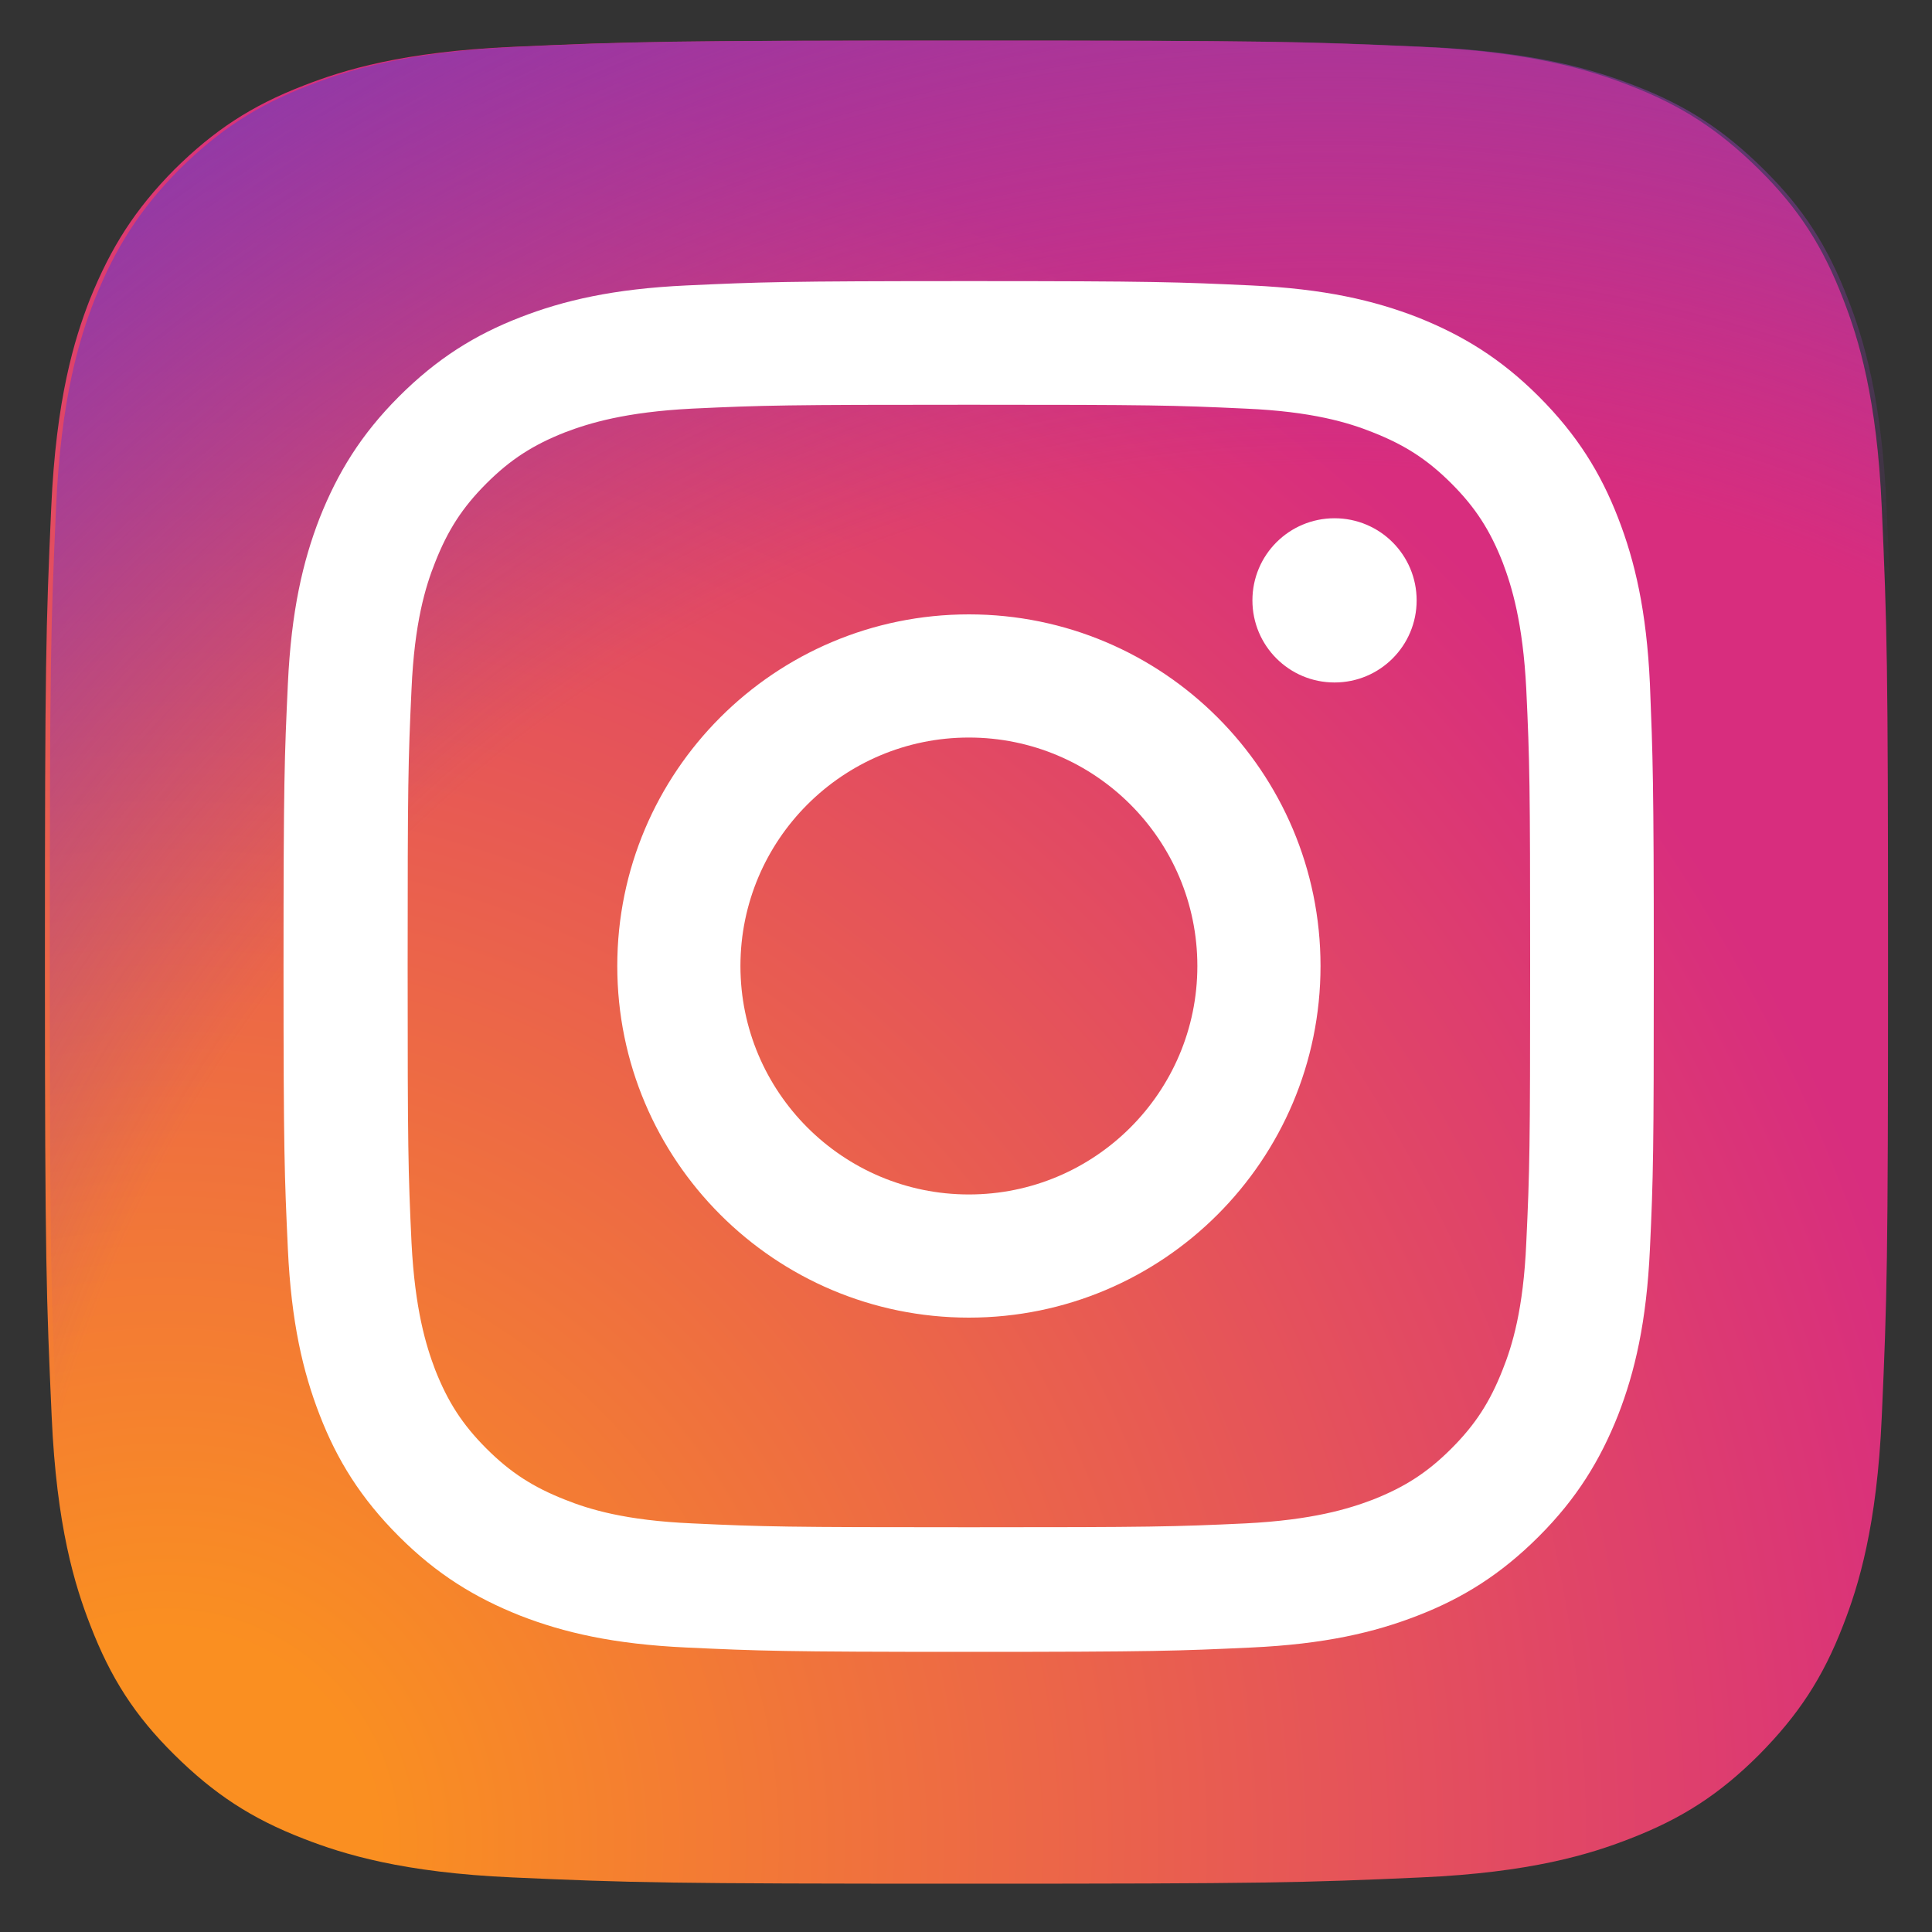 <?xml version="1.0" encoding="utf-8"?>
<!-- Generator: Adobe Illustrator 22.0.0, SVG Export Plug-In . SVG Version: 6.00 Build 0)  -->
<svg version="1.1" id="Capa_1" xmlns="http://www.w3.org/2000/svg" xmlns:xlink="http://www.w3.org/1999/xlink" x="0px" y="0px"
	 viewBox="0 0 400 400" style="enable-background:new 0 0 400 400;" xml:space="preserve">
<rect x="0" y="0" width="400" height="400" fill="#333333" stroke="none"/>
<style type="text/css">
	.st0{fill:url(#SVGID_1_);}
	.st1{fill:url(#SVGID_2_);}
	.st2{fill:#FFFFFF;}
</style>
<radialGradient id="SVGID_1_" cx="33.904" cy="20.887" r="484.475" gradientTransform="matrix(1 0 0 -1 0.169 402.529)" gradientUnits="userSpaceOnUse">
	<stop  offset="9.000000e-02" style="stop-color:#FA8F21"/>
	<stop  offset="0.78" style="stop-color:#D82D7E"/>
</radialGradient>
<path class="st0" d="M106.1,388.7c-22.7-1-35-4.8-43.2-8c-10.9-4.2-18.6-9.3-26.8-17.4c-8.2-8.1-13.2-15.9-17.4-26.8
	c-3.2-8.2-7-20.5-8-43.2c-1.1-24.5-1.4-31.9-1.4-94s0.2-69.5,1.3-94.1c1-22.7,4.8-35,8-43.2C23,51.1,28,43.3,36.1,35.1
	C44.3,27,52,21.9,62.9,17.7c8.2-3.2,20.5-7,43.2-8c24.5-1.1,31.9-1.3,94-1.3c62.2,0,69.5,0.2,94.1,1.3c22.7,1,35,4.8,43.2,8
	c10.9,4.2,18.6,9.3,26.8,17.4s13.2,15.9,17.4,26.8c3.2,8.2,7,20.5,8,43.2c1.1,24.6,1.3,31.9,1.3,94.1c0,62.1-0.2,69.5-1.3,94.1
	c-1,22.7-4.8,35-8,43.2c-4.2,10.9-9.3,18.6-17.4,26.8c-8.1,8.1-15.9,13.2-26.8,17.4c-8.2,3.2-20.5,7-43.2,8
	c-24.5,1.1-31.9,1.3-94.1,1.3C138.1,390,130.7,389.8,106.1,388.7"/>
<radialGradient id="SVGID_2_" cx="274.521" cy="33.14" r="426.343" gradientTransform="matrix(1 0 0 -1 0.169 402.529)" gradientUnits="userSpaceOnUse">
	<stop  offset="0.64" style="stop-color:#8C3AAA;stop-opacity:0"/>
	<stop  offset="1" style="stop-color:#8C3AAA"/>
</radialGradient>
<path class="st1" d="M107.1,388.7c-22.7-1-35-4.8-43.2-8c-10.9-4.2-18.6-9.3-26.8-17.4c-8.2-8.1-13.2-15.9-17.4-26.8
	c-3.2-8.2-7-20.5-8-43.2c-1.1-24.5-1.4-31.9-1.4-94s0.2-69.5,1.3-94.1c1-22.7,4.8-35,8-43.2C24,51.1,29,43.3,37.1,35.1
	C45.3,27,53,21.9,63.9,17.7c8.2-3.2,20.5-7,43.2-8c24.5-1.1,31.9-1.3,94-1.3c62.2,0,69.5,0.2,94.1,1.3c22.7,1,35,4.8,43.2,8
	c10.9,4.2,18.6,9.3,26.8,17.4s13.2,15.9,17.4,26.8c3.2,8.2,7,20.5,8,43.2c1.1,24.6,1.3,31.9,1.3,94.1c0,62.1-0.2,69.5-1.3,94.1
	c-1,22.7-4.8,35-8,43.2c-4.2,10.9-9.3,18.6-17.4,26.8c-8.1,8.1-15.9,13.2-26.8,17.4c-8.2,3.2-20.5,7-43.2,8
	c-24.5,1.1-31.9,1.3-94.1,1.3C139.1,390,131.7,389.8,107.1,388.7"/>
<path class="st2" d="M153.3,200c0-26.1,21.2-47.3,47.3-47.3s47.3,21.2,47.3,47.3s-21.2,47.3-47.3,47.3S153.3,226.1,153.3,200
	 M127.8,200c0,40.2,32.6,72.8,72.8,72.8s72.8-32.6,72.8-72.8s-32.6-72.8-72.8-72.8S127.8,159.8,127.8,200 M259.3,124.3
	c0,9.4,7.6,17,17,17c9.4,0,17-7.6,17-17c0-9.4-7.6-17-17-17h0C266.9,107.3,259.3,114.9,259.3,124.3 M143.3,315.4
	c-13.8-0.6-21.3-2.9-26.3-4.9c-6.6-2.6-11.3-5.6-16.3-10.6c-5-5-8-9.7-10.6-16.3c-1.9-5-4.2-12.5-4.9-26.3
	c-0.7-14.9-0.8-19.4-0.8-57.3s0.1-42.3,0.8-57.3c0.6-13.8,2.9-21.3,4.9-26.3c2.6-6.6,5.6-11.3,10.6-16.3c5-5,9.7-8,16.3-10.6
	c5-1.9,12.5-4.2,26.3-4.9c14.9-0.7,19.4-0.8,57.3-0.8s42.3,0.1,57.3,0.8c13.8,0.6,21.3,2.9,26.3,4.9c6.6,2.6,11.3,5.6,16.3,10.6
	c5,5,8,9.7,10.6,16.3c1.9,5,4.2,12.5,4.9,26.3c0.7,15,0.8,19.4,0.8,57.3s-0.1,42.3-0.8,57.3c-0.6,13.8-2.9,21.3-4.9,26.3
	c-2.6,6.6-5.6,11.3-10.6,16.3c-5,5-9.7,8-16.3,10.6c-5,1.9-12.5,4.2-26.3,4.9c-14.9,0.7-19.4,0.8-57.3,0.8S158.2,316.1,143.3,315.4
	 M142.1,59.1c-15.1,0.7-25.4,3.1-34.4,6.6c-9.3,3.6-17.2,8.5-25.1,16.4s-12.7,15.8-16.4,25.1c-3.5,9-5.9,19.3-6.6,34.4
	c-0.7,15.1-0.9,19.9-0.9,58.5s0.2,43.3,0.9,58.5c0.7,15.1,3.1,25.4,6.6,34.4c3.6,9.3,8.5,17.2,16.4,25.1
	c7.9,7.9,15.8,12.7,25.1,16.4c9,3.5,19.3,5.9,34.4,6.6c15.1,0.7,19.9,0.9,58.5,0.9s43.3-0.2,58.5-0.9c15.1-0.7,25.4-3.1,34.4-6.6
	c9.3-3.6,17.2-8.5,25.1-16.4c7.9-7.9,12.7-15.8,16.4-25.1c3.5-9,5.9-19.3,6.6-34.4c0.7-15.1,0.8-19.9,0.8-58.5s-0.2-43.3-0.8-58.5
	c-0.7-15.1-3.1-25.4-6.6-34.4c-3.6-9.3-8.5-17.2-16.4-25.1c-7.9-7.9-15.8-12.7-25.1-16.4c-9-3.5-19.3-5.9-34.4-6.6
	c-15.1-0.7-19.9-0.9-58.4-0.9S157.3,58.4,142.1,59.1"/>
</svg>
